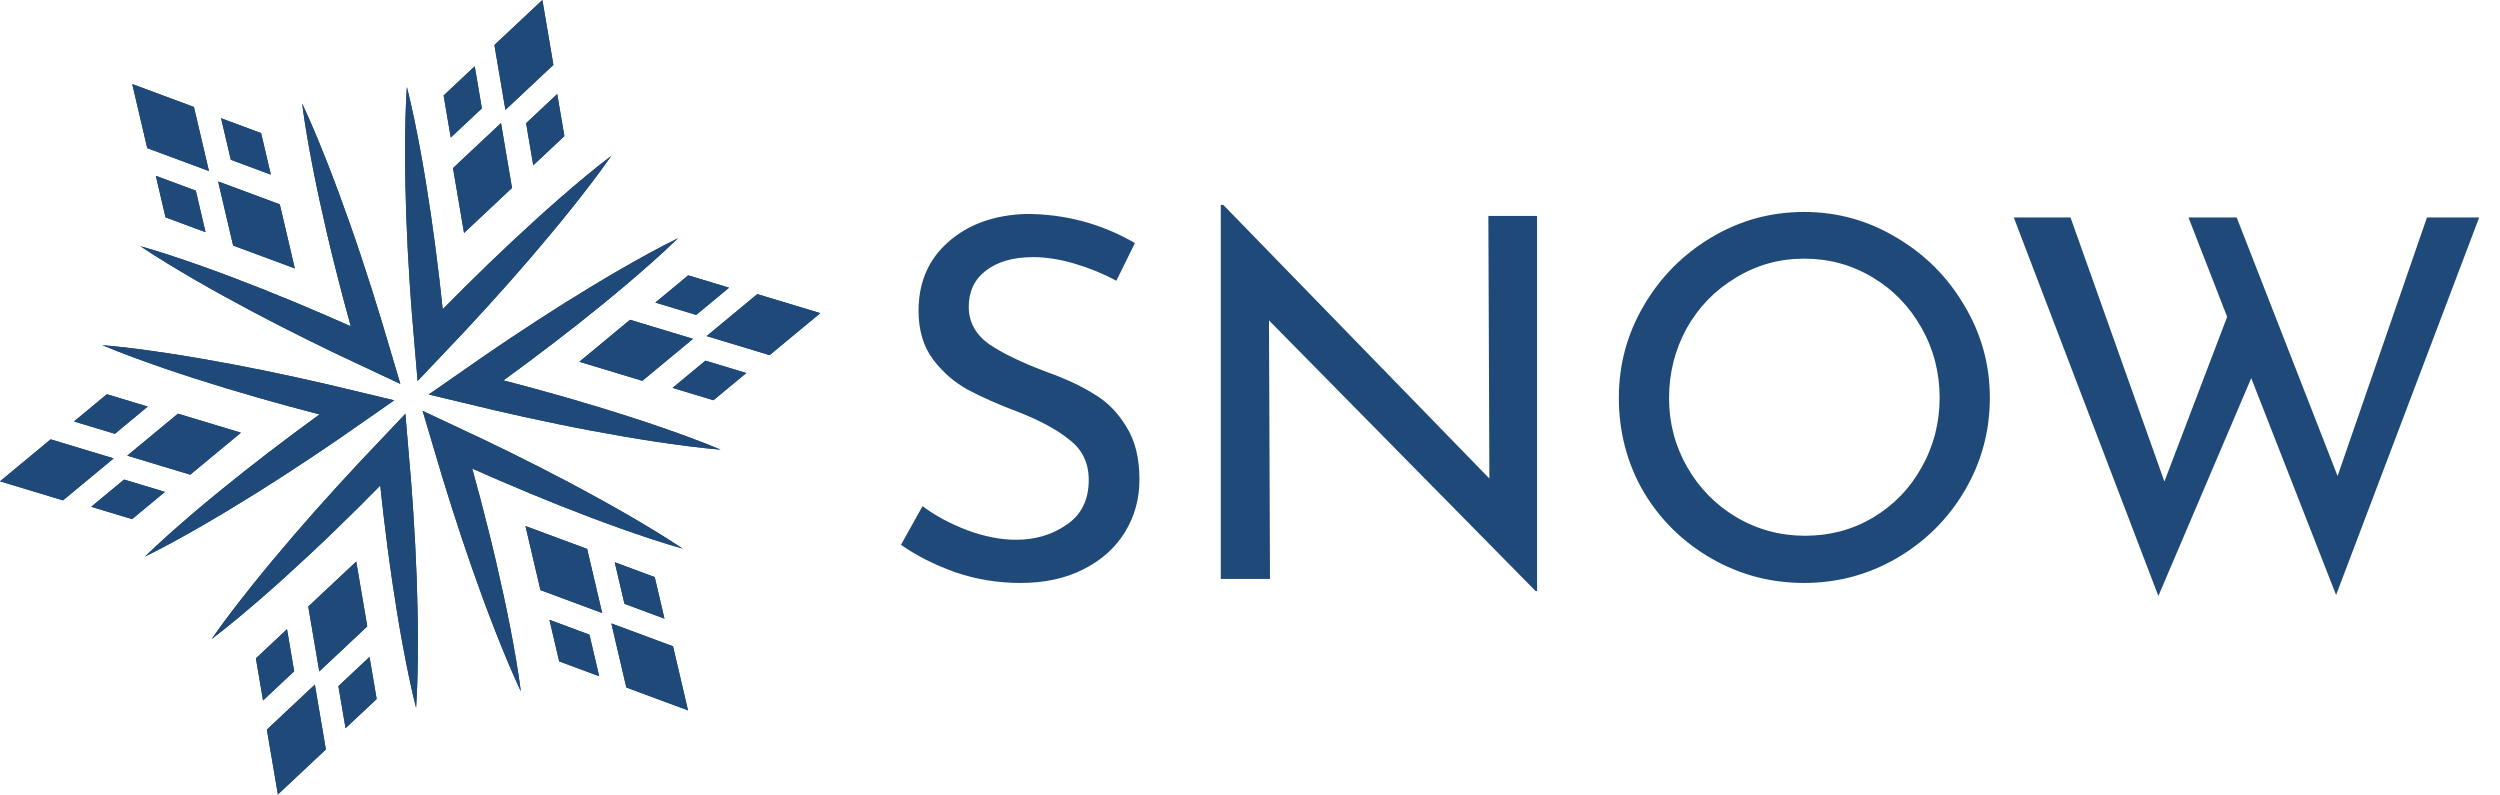 <svg width="1723" height="548" viewBox="0 0 1723 548" fill="none" xmlns="http://www.w3.org/2000/svg">
<path d="M381.405 44.709L348.337 75.739L340.745 31.032L373.812 0.003L381.405 44.709" fill="#1E4978"/>
<path d="M373.812 0.003L340.745 31.032L348.337 75.739L381.405 44.709L373.812 0.003ZM372.298 4.504L378.986 43.896L349.852 71.237L343.161 31.845L372.298 4.504" fill="#1E4978"/>
<path d="M352.877 129.519L319.809 160.548L312.217 115.841L345.285 84.811L352.877 129.519" fill="#1E4978"/>
<path d="M345.285 84.811L312.217 115.841L319.809 160.548L352.877 129.519L345.285 84.811V84.811ZM343.771 89.313L350.46 128.705L321.324 156.045L314.636 116.655L343.771 89.313" fill="#1E4978"/>
<path d="M388.965 93.796L367.521 113.92L362.597 84.927L384.041 64.804L388.965 93.796Z" fill="#1E4978"/>
<path d="M384.041 64.804L362.597 84.927L367.521 113.92L388.965 93.796L384.041 64.804ZM383.06 67.723L387.397 93.269L368.503 110.999L364.165 85.453L383.06 67.723" fill="#1E4978"/>
<path d="M332.105 74.671L310.661 94.793L305.739 65.801L327.183 45.677L332.105 74.671Z" fill="#1E4978"/>
<path d="M327.183 45.677L305.739 65.801L310.661 94.793L332.105 74.671L327.183 45.677ZM326.2 48.597L330.539 74.144L311.643 91.873L307.305 66.328L326.2 48.597" fill="#1E4978"/>
<path d="M133.659 73.732L143.999 117.885L101.485 102.107L91.146 57.953L133.659 73.732" fill="#1E4978"/>
<path d="M91.146 57.953L101.485 102.107L143.999 117.885L133.659 73.732L91.146 57.953ZM94.288 61.516L131.747 75.42L140.856 114.323L103.397 100.42L94.288 61.516" fill="#1E4978"/>
<path d="M192.841 140.843L203.181 184.995L160.668 169.216L150.329 125.064L192.841 140.843" fill="#1E4978"/>
<path d="M150.329 125.064L160.668 169.216L203.181 184.995L192.841 140.843L150.329 125.064V125.064ZM153.47 128.627L190.929 142.529L200.038 181.432L162.581 167.529L153.47 128.627Z" fill="#1E4978"/>
<path d="M179.949 91.728L186.655 120.361L159.084 110.128L152.38 81.496L179.949 91.728" fill="#1E4978"/>
<path d="M152.38 81.496L159.084 110.128L186.655 120.361L179.949 91.728L152.38 81.496ZM154.417 83.807L178.709 92.823L184.617 118.051L160.325 109.035L154.417 83.807Z" fill="#1E4978"/>
<path d="M134.957 131.407L141.661 160.04L114.092 149.808L107.386 121.175L134.957 131.407" fill="#1E4978"/>
<path d="M107.386 121.175L114.092 149.808L141.661 160.04L134.957 131.407L107.386 121.175ZM109.424 123.485L133.717 132.501L139.624 157.729L115.332 148.713L109.424 123.485" fill="#1E4978"/>
<path d="M34.921 302.799L78.328 315.921L43.406 344.849L0 331.727L34.921 302.799Z" fill="#1E4978"/>
<path d="M34.921 302.799L0 331.727L43.406 344.849L78.328 315.921L34.921 302.799V302.799ZM35.425 305.299L73.671 316.861L42.902 342.349L4.656 330.787L35.425 305.299Z" fill="#1E4978"/>
<path d="M122.631 285.099L166.037 298.221L131.117 327.149L87.71 314.028L122.631 285.099" fill="#1E4978"/>
<path d="M122.631 285.099L87.71 314.028L131.117 327.149L166.037 298.221L122.631 285.099V285.099ZM123.136 287.599L161.381 299.161L130.613 324.649L92.367 313.088L123.136 287.599Z" fill="#1E4978"/>
<path d="M73.651 271.707L101.8 280.216L79.154 298.977L51.005 290.467L73.651 271.707Z" fill="#1E4978"/>
<path d="M73.651 271.707L51.005 290.468L79.154 298.977L101.8 280.216L73.651 271.707ZM73.979 273.328L98.781 280.825L78.827 297.356L54.024 289.859L73.979 273.328Z" fill="#1E4978"/>
<path d="M85.517 330.512L113.666 339.021L91.02 357.781L62.871 349.271L85.517 330.512Z" fill="#1E4978"/>
<path d="M85.517 330.512L62.871 349.271L91.02 357.781L113.666 339.021L85.517 330.512ZM85.844 332.133L110.647 339.631L90.692 356.16L65.891 348.661L85.844 332.133" fill="#1E4978"/>
<path d="M183.929 502.84L216.996 471.812L224.588 516.517L191.521 547.547L183.929 502.84Z" fill="#1E4978"/>
<path d="M216.996 471.812L183.929 502.84L191.521 547.547L224.588 516.517L216.996 471.812ZM215.481 476.313L222.171 515.704L193.035 543.044L186.345 503.653L215.481 476.313Z" fill="#1E4978"/>
<path d="M212.456 418.032L245.524 387.001L253.115 431.708L220.048 462.739L212.456 418.032" fill="#1E4978"/>
<path d="M245.524 387.001L212.456 418.032L220.048 462.739L253.115 431.708L245.524 387.001ZM244.009 391.504L250.699 430.895L221.563 458.236L214.873 418.845L244.009 391.504Z" fill="#1E4978"/>
<path d="M176.368 453.755L197.812 433.631L202.736 462.623L181.292 482.747L176.368 453.755Z" fill="#1E4978"/>
<path d="M197.812 433.631L176.368 453.755L181.292 482.747L202.736 462.623L197.812 433.631V433.631ZM196.831 436.549L201.168 462.095L182.274 479.827L177.936 454.282L196.831 436.549Z" fill="#1E4978"/>
<path d="M233.227 472.878L254.672 452.757L259.595 481.749L238.151 501.871L233.227 472.878Z" fill="#1E4978"/>
<path d="M254.672 452.757L233.227 472.878L238.151 501.871L259.595 481.749L254.672 452.757ZM253.689 455.676L258.028 481.221L239.133 498.952L234.795 473.407L253.689 455.676Z" fill="#1E4978"/>
<path d="M431.675 473.816L421.336 429.665L463.849 445.443L474.188 489.595L431.675 473.816Z" fill="#1E4978"/>
<path d="M421.336 429.665L431.675 473.816L474.188 489.595L463.849 445.443L421.336 429.665V429.665ZM424.477 433.228L461.936 447.131L471.045 486.033L433.587 472.131L424.477 433.228Z" fill="#1E4978"/>
<path d="M372.491 406.707L362.152 362.555L404.665 378.333L415.004 422.485L372.491 406.707" fill="#1E4978"/>
<path d="M362.152 362.555L372.491 406.707L415.004 422.485L404.665 378.333L362.152 362.555V362.555ZM365.295 366.117L402.752 380.02L411.861 418.924L374.404 405.021L365.295 366.117Z" fill="#1E4978"/>
<path d="M385.384 455.821L378.679 427.189L406.249 437.421L412.953 466.053L385.384 455.821" fill="#1E4978"/>
<path d="M378.679 427.189L385.384 455.821L412.953 466.053L406.249 437.421L378.679 427.189V427.189ZM380.716 429.499L405.008 438.515L410.916 463.744L386.624 454.728L380.716 429.499Z" fill="#1E4978"/>
<path d="M430.376 416.144L423.672 387.511L451.241 397.743L457.947 426.375L430.376 416.144" fill="#1E4978"/>
<path d="M423.672 387.511L430.376 416.144L457.947 426.375L451.241 397.743L423.672 387.511V387.511ZM425.709 389.82L450.001 398.836L455.909 424.065L431.617 415.049L425.709 389.82" fill="#1E4978"/>
<path d="M530.414 244.752L487.007 231.629L521.927 202.701L565.334 215.824L530.414 244.752Z" fill="#1E4978"/>
<path d="M521.927 202.701L487.007 231.629L530.414 244.752L565.334 215.824L521.927 202.701ZM522.431 205.201L560.678 216.763L529.908 242.252L491.661 230.689L522.431 205.201" fill="#1E4978"/>
<path d="M442.701 262.451L399.296 249.328L434.216 220.4L477.623 233.523L442.701 262.451" fill="#1E4978"/>
<path d="M434.216 220.4L399.296 249.328L442.701 262.451L477.623 233.523L434.216 220.4V220.4ZM434.721 222.9L472.967 234.461L442.197 259.951L403.952 248.389L434.721 222.9Z" fill="#1E4978"/>
<path d="M491.683 275.843L463.532 267.333L486.18 248.573L514.328 257.083L491.683 275.843" fill="#1E4978"/>
<path d="M486.18 248.573L463.532 267.333L491.683 275.843L514.328 257.083L486.18 248.573V248.573ZM486.507 250.195L511.308 257.692L491.356 274.221L466.552 266.724L486.507 250.195" fill="#1E4978"/>
<path d="M479.816 217.039L451.667 208.529L474.313 189.768L502.462 198.279L479.816 217.039" fill="#1E4978"/>
<path d="M474.313 189.768L451.667 208.529L479.816 217.039L502.462 198.279L474.313 189.768V189.768ZM474.64 191.389L499.443 198.888L479.488 215.417L454.686 207.92L474.64 191.389" fill="#1E4978"/>
<path d="M280.021 149.508C280.549 164.381 281.348 179.229 282.304 194.063C282.759 201.481 283.369 208.885 283.895 216.297L285.769 238.508L287.803 262.593L304.426 245.037L319.924 228.675L335.209 212.107C345.316 200.981 355.33 189.768 365.125 178.344C374.922 166.924 384.584 155.372 394 143.584C403.388 131.771 412.649 119.836 421.336 107.349C409.229 116.559 397.7 126.32 386.296 136.201C374.918 146.109 363.789 156.253 352.797 166.529C341.8 176.801 331.023 187.283 320.336 197.853L305.105 213.156C304.336 206.169 303.628 199.177 302.784 192.197C301.044 177.436 299.149 162.687 296.983 147.964C294.809 133.241 292.449 118.536 289.753 103.861C287.021 89.189 284.113 74.533 280.418 59.949C279.417 74.96 279.205 89.9 279.167 104.824C279.165 119.745 279.5 134.635 280.021 149.508" fill="#1E4978"/>
<path d="M280.418 59.949C279.417 74.96 279.205 89.9 279.167 104.824C279.165 119.745 279.5 134.635 280.021 149.508C280.549 164.381 281.348 179.229 282.304 194.063C282.759 201.481 283.369 208.885 283.895 216.297L285.769 238.508L287.803 262.593L304.426 245.037L319.924 228.675L335.209 212.107C345.316 200.981 355.33 189.768 365.125 178.344C374.922 166.924 384.584 155.372 394 143.584C403.388 131.771 412.649 119.836 421.336 107.349C409.229 116.559 397.7 126.32 386.296 136.201C374.918 146.109 363.789 156.253 352.797 166.529C341.8 176.801 331.023 187.283 320.336 197.853L305.105 213.156C304.335 206.169 303.628 199.177 302.784 192.197C301.044 177.436 299.149 162.687 296.983 147.964C294.809 133.241 292.449 118.536 289.753 103.861C287.021 89.189 284.113 74.533 280.418 59.949V59.949ZM281.992 77.236C284.014 86.532 285.763 95.621 287.379 104.297C289.839 117.683 292.199 132.081 294.595 148.316C296.581 161.808 298.474 176.255 300.386 192.487C300.965 197.267 301.488 202.141 301.995 206.855C302.229 209.044 302.465 211.232 302.705 213.42L303.257 218.433L306.816 214.859L322.033 199.569C334.459 187.279 344.757 177.341 354.445 168.293C366.559 156.969 377.496 147.068 387.877 138.027C394.644 132.161 401.776 126.053 409.25 119.961C403.481 127.685 397.683 135.069 392.113 142.077C383.52 152.839 374.092 164.187 363.292 176.773C354.658 186.841 345.168 197.555 333.436 210.469L318.172 227.015L302.675 243.377L289.754 257.021L288.175 238.305L286.303 216.127C286.116 213.501 285.918 210.876 285.722 208.251C285.37 203.552 285.007 198.692 284.713 193.907C283.664 177.619 282.917 163.068 282.433 149.424C281.859 133.015 281.58 118.425 281.581 104.831C281.604 96.003 281.681 86.745 281.992 77.236" fill="#1E4978"/>
<path d="M225.217 160.279C228.613 174.939 232.304 189.512 236.115 204.052L241.752 224.895C235.316 222.067 228.908 219.184 222.441 216.424C208.787 210.549 195.067 204.817 181.233 199.332C167.396 193.852 153.48 188.544 139.424 183.541C125.351 178.572 111.205 173.761 96.728 169.669C109.228 178.041 122.06 185.696 134.965 193.191C147.887 200.652 160.948 207.809 174.089 214.793C187.233 221.772 200.492 228.504 213.816 235.093C220.468 238.409 227.185 241.583 233.868 244.833L254.04 254.315L275.915 264.596L269.024 241.423L262.6 219.819L255.896 198.297C251.313 183.983 246.611 169.703 241.613 155.509C236.623 141.313 231.449 127.171 225.948 113.123C220.412 99.085 214.707 85.097 208.236 71.332C210.159 86.42 212.847 101.285 215.703 116.103C218.596 130.909 221.815 145.62 225.217 160.279" fill="#1E4978"/>
<path d="M208.236 71.332C210.159 86.42 212.847 101.285 215.703 116.103C218.596 130.909 221.815 145.62 225.217 160.279C228.613 174.939 232.304 189.512 236.115 204.052L241.752 224.895C235.316 222.067 228.908 219.184 222.441 216.424C208.787 210.549 195.067 204.817 181.233 199.332C167.396 193.852 153.48 188.544 139.424 183.541C125.351 178.572 111.205 173.761 96.728 169.669C109.228 178.041 122.06 185.696 134.965 193.191C147.887 200.652 160.948 207.809 174.089 214.793C187.233 221.772 200.492 228.504 213.816 235.093C220.468 238.409 227.185 241.583 233.868 244.833L254.04 254.315L275.915 264.596L269.024 241.423L262.6 219.819L255.896 198.297C251.313 183.983 246.611 169.703 241.613 155.509C236.623 141.313 231.449 127.171 225.948 113.123C220.412 99.085 214.707 85.097 208.236 71.332V71.332ZM213.115 88.104C216.92 96.961 220.416 105.675 223.701 114.003C228.72 126.819 233.833 140.656 239.336 156.311C243.735 168.807 248.267 182.381 253.591 199.016L260.287 220.507L266.709 242.109L272.065 260.12L255.067 252.131L234.924 242.663C232.557 241.511 230.188 240.369 227.817 239.229C223.569 237.184 219.177 235.068 214.885 232.929C200.257 225.695 187.283 219.065 175.223 212.661C160.735 204.961 147.961 197.909 136.177 191.104C128.544 186.671 120.565 181.973 112.486 176.951C121.547 179.845 130.293 182.877 138.613 185.815C151.424 190.375 165.075 195.529 180.343 201.576C193.043 206.612 206.5 212.195 221.493 218.645C225.924 220.536 230.409 222.521 234.747 224.44C236.757 225.331 238.768 226.22 240.78 227.104L245.399 229.133L244.083 224.264L238.449 203.44C234.016 186.525 230.559 172.637 227.569 159.732C223.82 143.581 220.713 129.159 218.073 115.647C216.379 106.852 214.655 97.62 213.115 88.104" fill="#1E4978"/>
<path d="M233.567 302.425L251.864 289.697L271.705 275.895L248.191 270.273L226.271 265.036L204.279 260.081C189.591 256.892 174.873 253.825 160.083 251.056C145.293 248.279 130.458 245.688 115.542 243.428C100.617 241.205 85.651 239.151 70.494 237.872C84.522 243.752 98.741 248.857 113 253.792C127.269 258.691 141.619 263.257 156.015 267.64C170.409 272.028 184.876 276.12 199.372 280.089L220.24 285.628C214.575 289.788 208.873 293.896 203.251 298.117C191.336 307.004 179.511 316.02 167.844 325.257C156.18 334.501 144.625 343.897 133.263 353.571C121.924 363.273 110.685 373.119 99.903 383.611C113.403 376.972 126.448 369.685 139.392 362.257C152.315 354.799 165.043 347.064 177.663 339.176C190.277 331.281 202.737 323.165 215.105 314.923C221.303 310.817 227.411 306.588 233.567 302.425" fill="#1E4978"/>
<path d="M70.494 237.872C84.522 243.752 98.741 248.857 113 253.792C127.269 258.691 141.62 263.257 156.015 267.64C170.409 272.028 184.876 276.12 199.372 280.089L220.24 285.628C214.575 289.788 208.873 293.896 203.251 298.117C191.336 307.004 179.511 316.02 167.844 325.257C156.18 334.501 144.625 343.897 133.263 353.571C121.924 363.273 110.685 373.119 99.903 383.611C113.403 376.972 126.448 369.685 139.392 362.257C152.315 354.799 165.043 347.064 177.663 339.176C190.277 331.281 202.737 323.165 215.105 314.923C221.303 310.817 227.411 306.588 233.567 302.425L251.864 289.697L271.705 275.895L248.191 270.273L226.271 265.036L204.279 260.081C189.591 256.892 174.873 253.825 160.083 251.056C145.293 248.279 130.458 245.688 115.542 243.428C100.617 241.205 85.651 239.151 70.494 237.872V237.872ZM87.458 242.033C97.032 243.167 106.326 244.496 115.181 245.815C128.805 247.88 143.347 250.369 159.639 253.428C172.651 255.865 186.672 258.728 203.749 262.436L225.709 267.383L247.629 272.621L265.904 276.989L250.485 287.715L232.215 300.425C230.029 301.903 227.851 303.388 225.671 304.873C221.781 307.527 217.759 310.268 213.767 312.913C200.176 321.972 187.948 329.892 176.383 337.128C162.457 345.832 149.964 353.368 138.191 360.163C130.534 364.557 122.479 369.117 114.087 373.604C121.126 367.203 128.124 361.147 134.829 355.409C145.177 346.597 156.468 337.355 169.341 327.149C180.051 318.672 191.613 309.809 204.7 300.048C208.557 297.152 212.524 294.257 216.36 291.457C218.131 290.164 219.901 288.871 221.669 287.575L225.735 284.589L220.86 283.295L200.009 277.76C183.152 273.145 169.396 269.195 156.719 265.329C140.84 260.496 126.796 255.976 113.789 251.509C105.328 248.583 96.473 245.46 87.458 242.033" fill="#1E4978"/>
<path d="M287.167 398.272C286.639 383.4 285.839 368.552 284.884 353.719C284.428 346.3 283.817 338.895 283.293 331.481L281.417 309.272L279.385 285.188L262.76 302.743L247.263 319.107L231.977 335.673C221.871 346.8 211.857 358.012 202.063 369.436C192.264 380.857 182.603 392.409 173.187 404.197C163.8 416.009 154.537 427.944 145.852 440.431C157.957 431.221 169.488 421.461 180.891 411.579C192.268 401.671 203.399 391.528 214.391 381.252C225.389 370.98 236.165 360.497 246.851 349.927L262.083 334.624C262.852 341.611 263.559 348.603 264.404 355.584C266.143 370.345 268.037 385.093 270.204 399.816C272.377 414.539 274.737 429.245 277.433 443.92C280.167 458.59 283.073 473.248 286.768 487.831C287.769 472.82 287.981 457.88 288.021 442.956C288.023 428.036 287.688 413.145 287.167 398.272" fill="#1E4978"/>
<path d="M279.385 285.188L262.76 302.743L247.263 319.107L231.977 335.673C221.871 346.8 211.857 358.012 202.063 369.436C192.264 380.856 182.603 392.409 173.187 404.197C163.8 416.011 154.537 427.944 145.852 440.431C157.957 431.223 169.488 421.461 180.891 411.579C192.268 401.671 203.399 391.528 214.391 381.252C225.389 370.98 236.165 360.497 246.851 349.927L262.083 334.624C262.852 341.611 263.559 348.603 264.404 355.584C266.143 370.345 268.037 385.093 270.204 399.816C272.377 414.539 274.737 429.245 277.433 443.92C280.167 458.59 283.073 473.248 286.768 487.831C287.769 472.82 287.981 457.88 288.021 442.956C288.023 428.036 287.688 413.145 287.167 398.272C286.639 383.4 285.839 368.552 284.884 353.719C284.428 346.3 283.817 338.895 283.293 331.481L281.417 309.272L279.385 285.188V285.188ZM277.432 290.759L279.012 309.476L280.885 331.652C281.071 334.28 281.268 336.908 281.465 339.535C281.817 344.232 282.181 349.091 282.475 353.873C283.524 370.167 284.269 384.717 284.753 398.357C285.329 414.765 285.608 429.355 285.607 442.949C285.584 451.776 285.507 461.035 285.195 470.544C283.172 461.249 281.424 452.159 279.808 443.483C277.351 430.107 274.991 415.707 272.592 399.465C270.605 385.956 268.711 371.509 266.8 355.293C266.221 350.507 265.697 345.625 265.191 340.905C264.956 338.723 264.723 336.541 264.481 334.36L263.929 329.347L260.372 332.921L245.153 348.211C232.727 360.503 222.429 370.44 212.743 379.488C200.625 390.813 189.688 400.716 179.309 409.755C172.543 415.619 165.411 421.728 157.939 427.819C163.705 420.095 169.504 412.711 175.073 405.703C183.669 394.941 193.096 383.592 203.895 371.008C212.521 360.947 222.012 350.235 233.751 337.311L249.016 320.767L264.513 304.403L277.432 290.759" fill="#1E4978"/>
<path d="M341.971 387.503C338.573 372.843 334.884 358.268 331.073 343.729L325.435 322.887C331.871 325.713 338.28 328.597 344.747 331.356C358.401 337.231 372.12 342.964 385.955 348.449C399.791 353.928 413.707 359.237 427.763 364.24C441.836 369.208 455.981 374.02 470.46 378.111C457.96 369.739 445.128 362.085 432.223 354.591C419.301 347.128 406.24 339.973 393.097 332.987C379.955 326.008 366.695 319.276 353.372 312.688C346.719 309.372 340.001 306.199 333.319 302.947L313.147 293.465L291.273 283.184L298.164 306.359L304.587 327.961L311.292 349.483C315.873 363.799 320.577 378.077 325.575 392.271C330.564 406.468 335.739 420.611 341.239 434.657C346.776 448.696 352.48 462.684 358.951 476.449C357.028 461.36 354.34 446.495 351.484 431.677C348.591 416.871 345.372 402.16 341.971 387.503" fill="#1E4978"/>
<path d="M291.273 283.184L298.164 306.359L304.587 327.961L311.292 349.483C315.873 363.799 320.577 378.077 325.575 392.271C330.564 406.468 335.739 420.611 341.239 434.657C346.776 448.696 352.48 462.684 358.951 476.449C357.028 461.36 354.34 446.495 351.484 431.677C348.591 416.871 345.372 402.16 341.971 387.503C338.573 372.843 334.884 358.268 331.073 343.729L325.435 322.887C331.871 325.713 338.28 328.597 344.747 331.356C358.401 337.231 372.12 342.964 385.955 348.449C399.791 353.928 413.705 359.237 427.764 364.24C441.836 369.208 455.981 374.02 470.46 378.111C457.96 369.739 445.128 362.085 432.223 354.591C419.301 347.128 406.24 339.973 393.097 332.987C379.955 326.008 366.695 319.276 353.372 312.688C346.719 309.372 340.001 306.199 333.319 302.947L313.147 293.465L291.273 283.184V283.184ZM295.123 287.66L312.121 295.649L332.263 305.117C334.631 306.269 337.003 307.412 339.375 308.555C343.621 310.599 348.012 312.713 352.303 314.852C366.929 322.085 379.904 328.715 391.965 335.119C406.472 342.829 419.245 349.883 431.009 356.677C438.643 361.111 446.621 365.807 454.701 370.831C445.64 367.935 436.895 364.904 428.573 361.965C415.76 357.407 402.111 352.251 386.844 346.204C374.163 341.177 360.704 335.593 345.695 329.136C341.276 327.252 336.805 325.272 332.48 323.359C330.456 322.463 328.432 321.567 326.407 320.676L321.788 318.648L323.104 323.517L328.737 344.341C333.169 361.251 336.628 375.139 339.619 388.048C343.369 404.208 346.475 418.631 349.113 432.135C350.808 440.928 352.532 450.159 354.072 459.676C350.267 450.819 346.771 442.104 343.487 433.777C338.468 420.961 333.353 407.123 327.851 391.471C323.447 378.957 318.916 365.381 313.596 348.764L306.901 327.273L300.477 305.671L295.123 287.66" fill="#1E4978"/>
<path d="M333.62 245.355L315.323 258.084L295.481 271.887L318.997 277.507L340.917 282.745L362.908 287.7C377.595 290.889 392.313 293.956 407.105 296.725C421.895 299.501 436.729 302.092 451.644 304.352C466.571 306.576 481.536 308.629 496.693 309.908C482.665 304.029 468.447 298.924 454.188 293.988C439.917 289.091 425.568 284.524 411.172 280.141C396.779 275.753 382.311 271.661 367.815 267.692L346.947 262.152C352.612 257.993 358.313 253.884 363.936 249.664C375.852 240.776 387.676 231.76 399.344 222.523C411.008 213.28 422.563 203.883 433.923 194.209C445.263 184.508 456.501 174.661 467.285 164.169C453.784 170.809 440.74 178.095 427.796 185.524C414.872 192.983 402.144 200.717 389.525 208.605C376.909 216.499 364.451 224.615 352.083 232.86C345.884 236.963 339.777 241.193 333.62 245.355" fill="#1E4978"/>
<path d="M467.285 164.169C453.784 170.809 440.74 178.095 427.796 185.524C414.872 192.983 402.144 200.717 389.525 208.605C376.909 216.499 364.451 224.615 352.083 232.86C345.884 236.963 339.777 241.193 333.62 245.355L315.323 258.084L295.481 271.887L318.997 277.507L340.917 282.745L362.908 287.7C377.595 290.889 392.313 293.956 407.105 296.725C421.895 299.501 436.729 302.092 451.644 304.352C466.571 306.576 481.536 308.629 496.693 309.908C482.665 304.029 468.447 298.924 454.187 293.988C439.917 289.091 425.568 284.524 411.172 280.141C396.779 275.753 382.312 271.661 367.815 267.692L346.947 262.152C352.612 257.993 358.313 253.884 363.936 249.664C375.852 240.776 387.676 231.76 399.344 222.523C411.008 213.28 422.563 203.883 433.923 194.209C445.263 184.508 456.503 174.661 467.285 164.169V164.169ZM453.1 174.176C446.06 180.577 439.063 186.636 432.359 192.372C421.999 201.193 410.708 210.436 397.845 220.631C387.141 229.104 375.579 237.968 362.487 247.732C358.625 250.632 354.653 253.531 350.812 256.335C349.047 257.624 347.28 258.913 345.519 260.207L341.452 263.192L346.327 264.485L367.177 270.02C384.035 274.636 397.792 278.585 410.471 282.451C426.331 287.279 440.375 291.8 453.397 296.269C461.861 299.2 470.719 302.323 479.728 305.747C470.155 304.613 460.861 303.284 452.007 301.965C438.381 299.901 423.84 297.411 407.549 294.352C394.513 291.912 380.491 289.047 363.439 285.345L341.479 280.397L319.559 275.159L301.284 270.791L316.701 260.065L334.972 247.355C337.157 245.877 339.337 244.392 341.517 242.905C345.407 240.255 349.428 237.511 353.42 234.868C367.005 225.813 379.233 217.892 390.805 210.652C404.72 201.955 417.215 194.419 428.997 187.617C436.652 183.224 444.708 178.663 453.1 174.176" fill="#1E4978"/>
<path d="M769.388 193.476C760.392 188.632 750.819 184.711 740.67 181.712C730.521 178.713 720.948 177.214 711.952 177.214C698.343 177.214 687.501 180.328 679.428 186.556C671.585 192.553 667.664 200.857 667.664 211.468C667.664 221.848 672.277 230.383 681.504 237.072C690.961 243.531 704.34 249.989 721.64 256.448C734.557 261.061 745.399 266.136 754.164 271.672C763.16 276.977 770.541 284.474 776.308 294.162C782.305 303.619 785.304 315.729 785.304 330.492C785.304 343.871 781.959 355.981 775.27 366.822C768.581 377.663 759.008 386.198 746.552 392.426C734.327 398.654 719.91 401.768 703.302 401.768C687.847 401.768 672.969 399.346 658.668 394.502C644.367 389.427 631.795 383.084 620.954 375.472L635.832 348.83C644.367 355.289 654.631 360.825 666.626 365.438C678.621 369.821 689.808 372.012 700.188 372.012C713.567 372.012 725.215 368.552 735.134 361.632C745.283 354.712 750.358 344.447 750.358 330.838C750.358 319.305 746.091 310.193 737.556 303.504C729.252 296.584 717.488 290.125 702.264 284.128C688.193 278.823 676.429 273.633 666.972 268.558C657.745 263.483 649.787 256.563 643.098 247.798C636.409 238.802 633.064 227.615 633.064 214.236C633.064 194.629 639.869 178.829 653.478 166.834C667.318 154.609 685.195 148.15 707.108 147.458C734.096 147.458 759.123 154.147 782.19 167.526L769.388 193.476ZM1059.35 148.842V407.304H1058.31L874.583 220.81L875.275 399H841.367V141.23H843.097L1026.48 329.8L1025.78 148.842H1059.35ZM1115.71 274.094C1115.71 251.258 1121.47 230.037 1133.01 210.43C1144.54 190.823 1159.99 175.253 1179.37 163.72C1198.98 151.956 1220.31 146.074 1243.38 146.074C1266.22 146.074 1287.44 151.956 1307.04 163.72C1326.65 175.253 1342.22 190.823 1353.75 210.43C1365.52 230.037 1371.4 251.258 1371.4 274.094C1371.4 297.161 1365.63 318.497 1354.1 338.104C1342.57 357.711 1326.88 373.281 1307.04 384.814C1287.44 396.117 1266.22 401.768 1243.38 401.768C1220.31 401.768 1198.98 396.117 1179.37 384.814C1159.76 373.511 1144.19 358.172 1132.66 338.796C1121.36 319.189 1115.71 297.622 1115.71 274.094ZM1150.31 274.44C1150.31 291.509 1154.46 307.31 1162.76 321.842C1171.07 336.374 1182.37 347.907 1196.67 356.442C1211.2 364.977 1227 369.244 1244.07 369.244C1261.14 369.244 1276.71 365.092 1290.78 356.788C1305.08 348.253 1316.27 336.72 1324.34 322.188C1332.65 307.425 1336.8 291.394 1336.8 274.094C1336.8 256.794 1332.65 240.763 1324.34 226C1316.04 211.237 1304.74 199.589 1290.44 191.054C1276.14 182.519 1260.45 178.252 1243.38 178.252C1226.31 178.252 1210.63 182.635 1196.32 191.4C1182.02 199.935 1170.72 211.583 1162.42 226.346C1154.34 241.109 1150.31 257.14 1150.31 274.44ZM1610.03 410.072L1551.56 260.6L1487.55 410.764L1387.9 149.88H1427L1491.7 331.876L1534.95 218.388L1508.31 149.88H1541.52L1611.07 328.07L1672.66 149.88H1708.64L1610.03 410.072Z" fill="#1E4978"/>
</svg>
